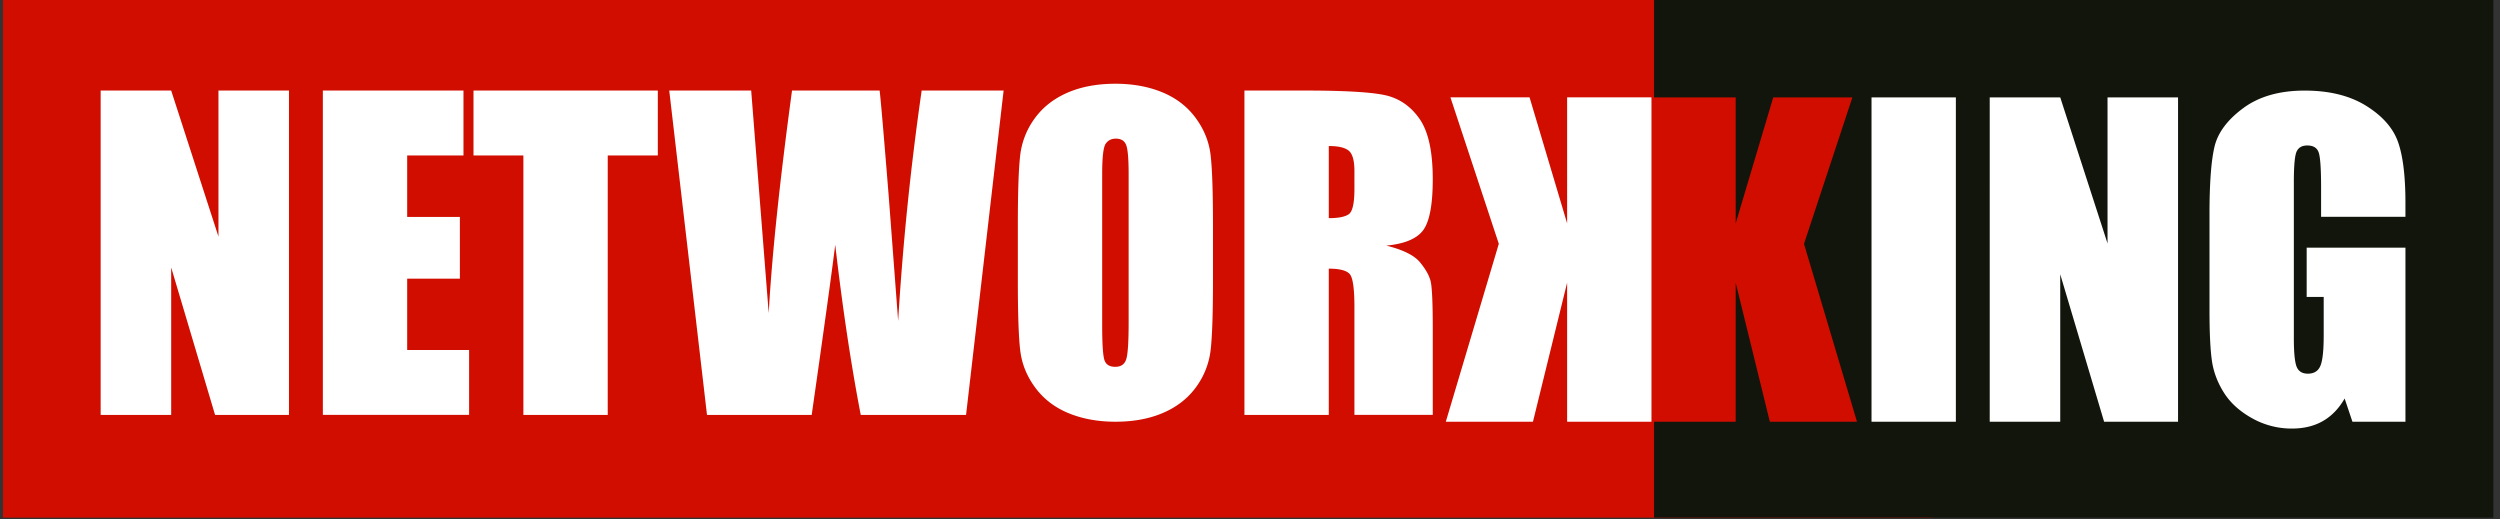 <svg xmlns="http://www.w3.org/2000/svg" width="260" height="54" viewBox="0 0 260 54"><rect x="0" y="0" width="260" height="54" fill="#333333" stroke="none"/><g><g><path fill="#d10d00" d="M.308 53.833h200.709V-.032H.308z"/></g><g><path fill="#12150b" d="M172.022 53.833h87.286V-.032h-87.286z"/></g><g><path fill="#fff" d="M250.166 22.547h-8.772v-3.063c0-1.93-.084-3.139-.25-3.625-.167-.486-.563-.729-1.188-.729-.542 0-.91.208-1.104.625-.195.416-.292 1.486-.292 3.208v16.19c0 1.514.097 2.511.292 2.99.194.479.583.719 1.167.719.638 0 1.073-.271 1.302-.813.229-.542.344-1.597.344-3.167v-4h-1.771v-5.126h10.272v18.106h-5.513l-.811-2.417c-.598 1.042-1.352 1.824-2.262 2.345-.911.521-1.985.781-3.222.781a8.382 8.382 0 0 1-4.139-1.073c-1.286-.715-2.262-1.601-2.93-2.657-.667-1.055-1.084-2.163-1.251-3.323-.166-1.16-.25-2.899-.25-5.22V22.276c0-3.222.174-5.563.521-7.021.347-1.459 1.344-2.796 2.99-4.011 1.646-1.216 3.775-1.823 6.386-1.823 2.57 0 4.702.528 6.397 1.583 1.694 1.056 2.799 2.31 3.313 3.761.514 1.452.771 3.56.771 6.324zm-23.649-12.418v33.733h-7.689l-4.563-15.335v15.335h-7.334V10.129h7.334l4.918 15.189V10.129zm-31.879 0h8.772v33.733h-8.772z"/></g><g><path fill="#d10d00" d="M184.418 10.129l-3.907 13.106V10.129h-8.772v33.733h8.772v-14.46l3.553 14.46h9.063l-5.511-18.502 5.032-15.231z"/></g><g><path fill="#fff" d="M140.287 15.688c-.382-.334-1.08-.5-2.094-.5v7.5c.986 0 1.677-.134 2.073-.405.396-.271.594-1.15.594-2.636v-1.854c0-1.07-.19-1.771-.573-2.105zm-10.866-6.272h6.21c4.138 0 6.941.16 8.406.48 1.466.32 2.66 1.135 3.584 2.447.924 1.313 1.386 3.407 1.386 6.282 0 2.625-.327 4.39-.98 5.292-.653.904-1.938 1.445-3.854 1.626 1.736.431 2.903 1.007 3.5 1.73.597.722.97 1.385 1.115 1.99.146.603.22 2.267.22 4.99v8.896h-8.148V31.94c0-1.805-.143-2.923-.427-3.354-.285-.43-1.032-.646-2.24-.646v15.21h-8.772zm-12.043 8.668c0-1.57-.087-2.573-.26-3.01-.175-.438-.532-.657-1.074-.657-.458 0-.809.178-1.052.532-.243.354-.365 1.4-.365 3.135v15.752c0 1.959.08 3.167.24 3.626.16.457.531.686 1.115.686.597 0 .98-.263 1.146-.79.166-.528.25-1.785.25-3.772zm8.772 11.085c0 3.39-.08 5.79-.24 7.199a8.072 8.072 0 0 1-1.5 3.864c-.84 1.168-1.976 2.064-3.407 2.689-1.43.625-3.098.938-5 .938-1.806 0-3.428-.296-4.866-.886-1.437-.59-2.594-1.475-3.469-2.657-.875-1.18-1.396-2.466-1.563-3.855-.166-1.388-.25-3.82-.25-7.292v-5.771c0-3.39.08-5.79.24-7.2a8.058 8.058 0 0 1 1.5-3.864c.84-1.167 1.976-2.063 3.407-2.688 1.43-.625 3.097-.937 5-.937 1.806 0 3.428.295 4.866.885 1.437.59 2.594 1.476 3.47 2.656.874 1.18 1.395 2.466 1.562 3.855.166 1.389.25 3.82.25 7.293zM104.376 9.416L100.47 43.15H89.518c-1.002-5.182-1.887-11.079-2.655-17.69-.35 2.835-1.165 8.731-2.446 17.69h-10.89L69.601 9.416h8.522l.927 11.77.896 11.378c.323-5.888 1.132-13.604 2.425-23.148h9.11c.12.986.44 4.695.956 11.126l.97 12.835a290.017 290.017 0 0 1 2.447-23.96zm-35.963 0v6.75h-5.209V43.15h-8.772V16.168h-5.188v-6.75zm-34.837 0h14.626v6.75h-5.855v6.397h5.48v6.418h-5.48v7.417h6.44v6.751h-15.21zm-3.522 0V43.15h-7.688l-4.563-15.335V43.15h-7.335V9.416h7.335l4.917 15.19V9.415z"/></g><g><path fill="#fff" d="M159.074 10.124l3.907 13.106V10.124h8.772v33.733h-8.772v-14.46l-3.553 14.46h-9.063l5.511-18.502-5.032-15.23z"/></g></g></svg>